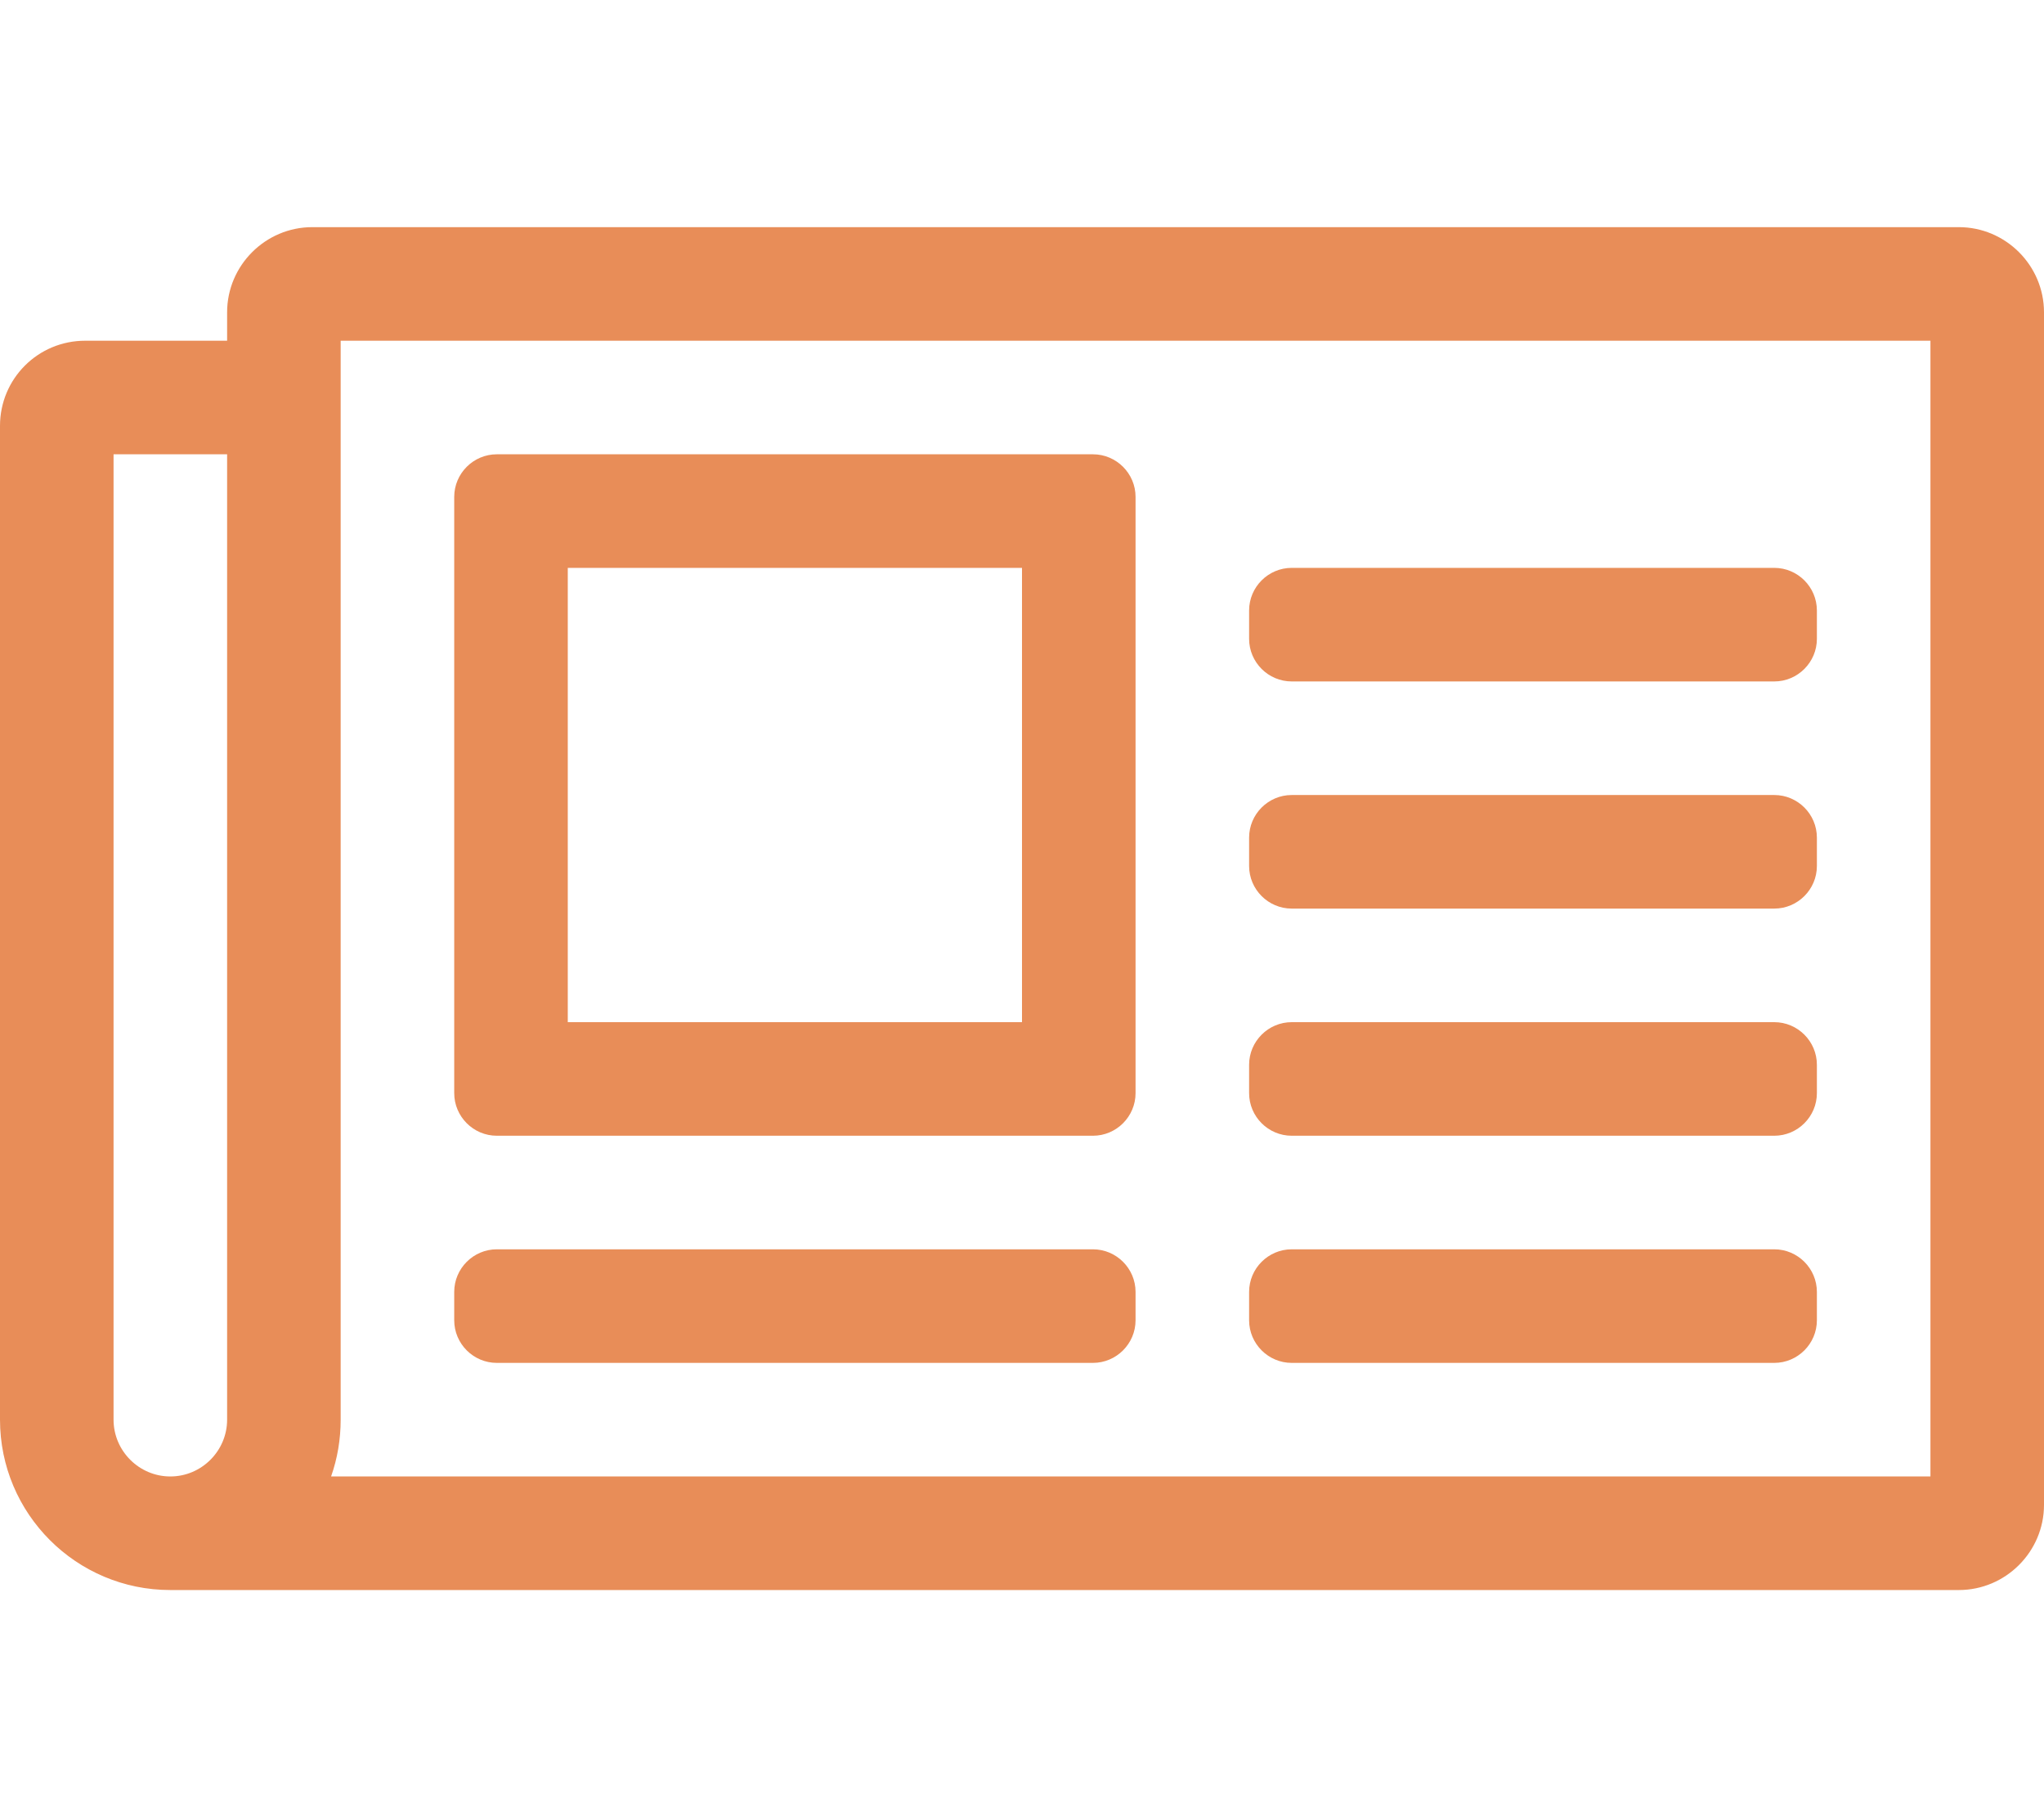<?xml version="1.0" encoding="utf-8"?>
<!-- Generator: Adobe Illustrator 23.0.3, SVG Export Plug-In . SVG Version: 6.00 Build 0)  -->
<svg version="1.1" id="Ebene_1" xmlns="http://www.w3.org/2000/svg" xmlns:xlink="http://www.w3.org/1999/xlink" x="0px" y="0px"
	 viewBox="0 0 576 512" style="enable-background:new 0 0 576 512;" xml:space="preserve">
<style type="text/css">
	.st0{fill:#E88D58;}
</style>
<path class="st0" d="M552,64H88c-13.2,0-24,10.8-24,24v8H24c-13.3,0-24,10.7-24,24v280c0,26.5,21.5,48,48,48h504
	c13.2,0,24-10.8,24-24V88C576,74.8,565.2,64,552,64z M32,400V128h32v272c0,8.8-7.2,16-16,16S32,408.8,32,400z M544,416H93.3
	c1.8-5.1,2.7-10.5,2.7-16V96h448V416z M140,320h168c6.6,0,12-5.4,12-12V140c0-6.6-5.4-12-12-12H140c-6.6,0-12,5.4-12,12v168
	C128,314.6,133.4,320,140,320z M160,160h128v128H160V160z M128,372v-8c0-6.6,5.4-12,12-12h168c6.6,0,12,5.4,12,12v8
	c0,6.6-5.4,12-12,12H140C133.4,384,128,378.6,128,372z M352,372v-8c0-6.6,5.4-12,12-12h136c6.6,0,12,5.4,12,12v8c0,6.6-5.4,12-12,12
	H364C357.4,384,352,378.6,352,372z M352,308v-8c0-6.6,5.4-12,12-12h136c6.6,0,12,5.4,12,12v8c0,6.6-5.4,12-12,12H364
	C357.4,320,352,314.6,352,308z M352,180v-8c0-6.6,5.4-12,12-12h136c6.6,0,12,5.4,12,12v8c0,6.6-5.4,12-12,12H364
	C357.4,192,352,186.6,352,180z M352,244v-8c0-6.6,5.4-12,12-12h136c6.6,0,12,5.4,12,12v8c0,6.6-5.4,12-12,12H364
	C357.4,256,352,250.6,352,244z"/>
</svg>
